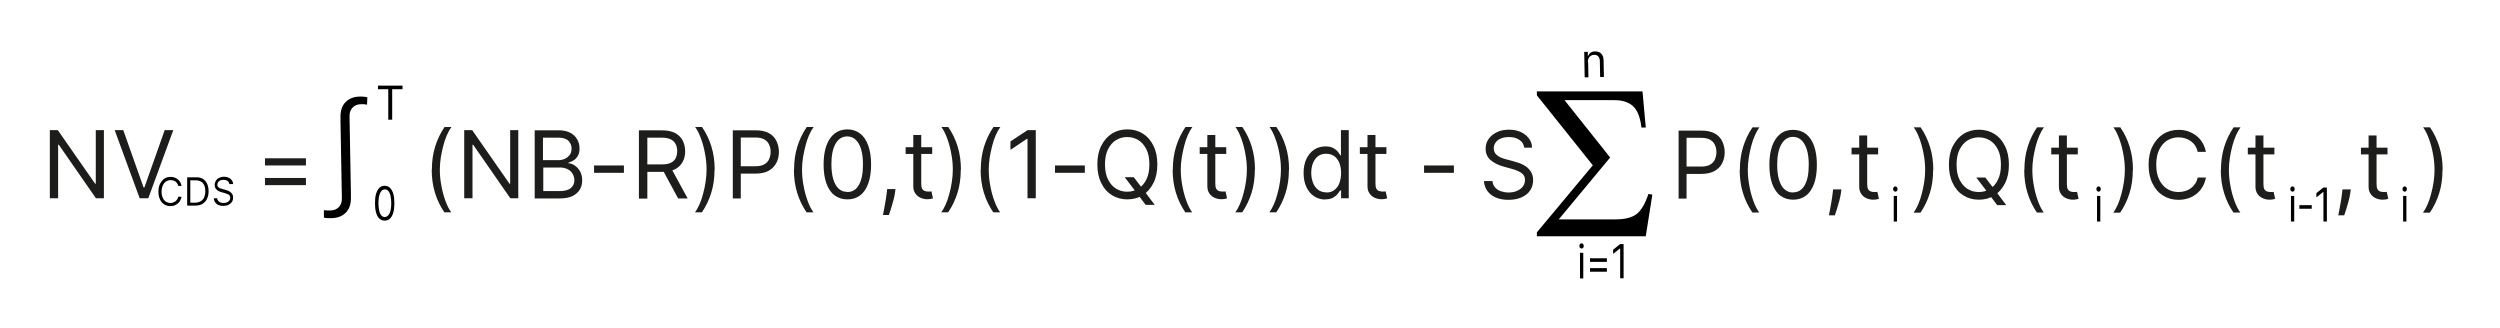 <?xml version="1.0" encoding="UTF-8"?>
<svg id="Lager_1" data-name="Lager 1" xmlns="http://www.w3.org/2000/svg" viewBox="0 0 160 21">
  <defs>
    <style>
      .cls-1 {
        fill: #010000;
      }

      .cls-2 {
        fill: #1d1d1b;
      }
    </style>
  </defs>
  <g>
    <path class="cls-2" d="m97.55,9.45c-.03-.22-.13-.38-.31-.5-.18-.12-.4-.18-.67-.18-.19,0-.36.03-.51.09s-.26.15-.34.26c-.08.11-.12.23-.12.37,0,.12.03.22.08.3s.13.15.22.21.18.1.28.13c.1.04.19.06.27.08l.44.12c.11.03.24.07.38.12.14.05.27.12.4.21.13.09.23.21.32.35.08.14.13.31.13.52,0,.24-.06.45-.18.64-.12.19-.3.34-.54.45-.24.11-.52.17-.86.17-.31,0-.58-.05-.81-.15-.23-.1-.41-.24-.54-.42s-.2-.39-.22-.63h.55c.01.17.07.3.17.41s.22.19.37.24c.15.05.31.08.48.08.2,0,.38-.03.54-.1.16-.07.29-.16.38-.28s.14-.26.14-.42c0-.14-.04-.26-.12-.35s-.19-.16-.32-.22c-.13-.06-.27-.11-.43-.15l-.54-.15c-.34-.1-.61-.24-.81-.42-.2-.18-.3-.42-.3-.71,0-.24.07-.46.2-.64.13-.18.31-.32.54-.43s.48-.15.76-.15.53.05.75.15c.22.1.39.24.52.41.13.17.2.37.2.59h-.51Z"/>
    <path class="cls-2" d="m107.43,12.72v-4.36h1.47c.34,0,.62.06.84.18.22.12.38.29.48.5s.16.44.16.7-.05.49-.16.7c-.1.21-.27.38-.48.5-.22.12-.5.19-.84.19h-1.06v-.47h1.04c.23,0,.42-.04.56-.12s.25-.19.31-.33c.06-.14.1-.29.1-.47s-.03-.33-.1-.47c-.06-.14-.17-.25-.31-.33s-.33-.12-.57-.12h-.93v3.89h-.53Z"/>
    <path class="cls-2" d="m111.35,10.88c0-.54.07-1.03.21-1.48.14-.45.34-.87.6-1.25h.44c-.1.14-.2.31-.29.52s-.17.43-.23.67-.12.5-.16.76c-.04.26-.06.52-.06.77,0,.34.03.68.1,1.03.06.35.15.67.26.97.11.3.23.54.37.73h-.44c-.26-.38-.46-.79-.6-1.25-.14-.45-.21-.95-.21-1.48Z"/>
    <path class="cls-2" d="m114.76,12.78c-.32,0-.59-.09-.82-.26s-.4-.43-.52-.76c-.12-.33-.18-.74-.18-1.21s.06-.88.18-1.21c.12-.33.29-.59.52-.77.23-.18.5-.26.82-.26s.59.09.82.26c.23.18.4.43.52.77.12.33.18.74.18,1.21s-.06.88-.18,1.21c-.12.33-.29.59-.52.76s-.5.26-.82.26Zm0-.47c.32,0,.57-.15.74-.46.18-.31.26-.74.26-1.31,0-.38-.04-.7-.12-.96s-.2-.47-.35-.61c-.15-.14-.33-.21-.54-.21-.32,0-.56.16-.74.47-.18.31-.27.75-.27,1.32,0,.38.04.7.12.96.08.26.19.47.34.6s.33.21.54.21Z"/>
    <path class="cls-2" d="m117.85,12.12l-.03.23c-.02.16-.06.33-.11.52s-.1.36-.15.52-.1.29-.13.39h-.38c.02-.09.04-.21.07-.36.03-.15.06-.32.09-.5.03-.18.06-.37.08-.56l.03-.24h.55Z"/>
    <path class="cls-2" d="m120.2,9.45v.43h-1.7v-.43h1.7Zm-1.2-.78h.5v3.12c0,.14.02.25.06.32s.1.12.16.14c.07.02.14.04.21.04.06,0,.1,0,.14,0,.04,0,.06-.01.08-.02l.1.45s-.08.03-.14.04-.14.02-.23.02c-.14,0-.28-.03-.42-.09-.14-.06-.25-.15-.34-.28s-.13-.28-.13-.47v-3.26Z"/>
    <path class="cls-2" d="m123.72,10.88c0,.54-.07,1.03-.21,1.48-.14.45-.34.87-.6,1.25h-.44c.1-.14.2-.31.29-.52.09-.21.17-.43.23-.68.07-.25.12-.5.16-.76s.06-.52.06-.77c0-.34-.03-.68-.1-1.03-.06-.35-.15-.67-.26-.97-.11-.3-.23-.54-.37-.73h.44c.26.38.46.79.6,1.25.14.45.21.94.21,1.48Z"/>
    <path class="cls-2" d="m128.57,10.54c0,.46-.08.86-.25,1.19s-.39.59-.68.78c-.29.18-.62.27-.99.27s-.7-.09-.99-.27c-.29-.18-.52-.44-.68-.78-.17-.33-.25-.73-.25-1.19s.08-.86.25-1.19c.17-.33.39-.59.68-.78.29-.18.62-.27.99-.27s.7.09.99.27c.29.18.52.44.68.78.17.34.25.73.25,1.19Zm-.51,0c0-.38-.06-.7-.19-.96-.13-.26-.3-.46-.51-.59s-.45-.2-.72-.2-.5.07-.72.2c-.21.13-.38.33-.51.59-.13.26-.19.58-.19.96s.06.7.19.96c.13.26.3.46.51.59.21.13.45.2.72.2s.5-.07.72-.2.38-.33.51-.59c.13-.26.19-.58.19-.96Zm-1.58.82h.58l.49.64.13.17.72.96h-.58l-.48-.64-.12-.16-.74-.97Z"/>
    <path class="cls-2" d="m129.56,10.88c0-.54.07-1.03.21-1.48.14-.45.34-.87.6-1.25h.44c-.1.14-.2.31-.29.52s-.17.43-.23.67-.12.5-.16.76c-.04.26-.06.52-.06.77,0,.34.03.68.1,1.03.06.35.15.67.26.97.11.3.23.54.37.73h-.44c-.26-.38-.46-.79-.6-1.25-.14-.45-.21-.95-.21-1.48Z"/>
    <path class="cls-2" d="m132.98,9.45v.43h-1.7v-.43h1.7Zm-1.2-.78h.5v3.12c0,.14.02.25.06.32s.1.12.16.14c.07.02.14.04.21.04.06,0,.1,0,.14,0,.04,0,.06-.01.08-.02l.1.45s-.08.03-.14.04-.14.02-.23.02c-.14,0-.28-.03-.42-.09-.14-.06-.25-.15-.34-.28s-.13-.28-.13-.47v-3.26Z"/>
    <path class="cls-2" d="m136.5,10.88c0,.54-.07,1.03-.21,1.48-.14.45-.34.87-.6,1.25h-.44c.1-.14.2-.31.29-.52.09-.21.17-.43.23-.68.07-.25.12-.5.16-.76s.06-.52.06-.77c0-.34-.03-.68-.1-1.03-.06-.35-.15-.67-.26-.97-.11-.3-.23-.54-.37-.73h.44c.26.38.46.79.6,1.25.14.45.21.94.21,1.48Z"/>
    <path class="cls-2" d="m141.18,9.72h-.53c-.03-.15-.09-.29-.16-.4-.08-.12-.17-.21-.28-.29-.11-.08-.23-.14-.37-.18s-.27-.06-.42-.06c-.26,0-.5.07-.72.2-.21.13-.38.33-.51.59-.13.26-.19.58-.19.96s.06.7.19.96c.13.26.3.46.51.59.21.13.45.2.72.2.15,0,.28-.02.42-.06s.26-.1.37-.18c.11-.08.2-.18.28-.29.08-.12.13-.25.16-.4h.53c-.04.22-.11.42-.22.6-.1.18-.24.33-.39.45s-.33.22-.52.28c-.19.06-.4.1-.62.1-.37,0-.7-.09-.99-.27-.29-.18-.52-.44-.68-.78-.17-.33-.25-.73-.25-1.19s.08-.86.25-1.19c.17-.33.39-.59.68-.78.29-.18.62-.27.99-.27.22,0,.43.03.62.1s.37.16.52.28.29.27.39.45c.11.18.18.38.22.6Z"/>
    <path class="cls-2" d="m142.14,10.88c0-.54.07-1.03.21-1.48.14-.45.34-.87.6-1.25h.44c-.1.14-.2.31-.29.52s-.17.43-.23.67-.12.5-.16.76c-.04.26-.06.52-.06.77,0,.34.03.68.1,1.03.06.35.15.67.26.97.11.3.23.54.37.73h-.44c-.26-.38-.46-.79-.6-1.25-.14-.45-.21-.95-.21-1.48Z"/>
    <path class="cls-2" d="m145.56,9.45v.43h-1.7v-.43h1.7Zm-1.2-.78h.5v3.12c0,.14.02.25.06.32s.1.12.16.14c.07.02.14.04.21.04.06,0,.1,0,.14,0,.04,0,.06-.01.08-.02l.1.45s-.08.03-.14.04-.14.02-.23.02c-.14,0-.28-.03-.42-.09-.14-.06-.25-.15-.34-.28s-.13-.28-.13-.47v-3.26Z"/>
    <path class="cls-2" d="m150.45,12.12l-.03.23c-.02.16-.06.33-.11.52s-.1.36-.15.52-.1.29-.13.39h-.38c.02-.09.04-.21.07-.36.03-.15.06-.32.09-.5.03-.18.06-.37.08-.56l.03-.24h.55Z"/>
    <path class="cls-2" d="m152.8,9.45v.43h-1.7v-.43h1.7Zm-1.2-.78h.5v3.12c0,.14.02.25.06.32s.1.12.16.14c.07.02.14.04.21.04.06,0,.1,0,.14,0,.04,0,.06-.01.08-.02l.1.45s-.08.03-.14.04c-.06.01-.14.02-.23.02-.14,0-.28-.03-.42-.09-.14-.06-.25-.15-.34-.28s-.13-.28-.13-.47v-3.26Z"/>
    <path class="cls-2" d="m156.32,10.88c0,.54-.07,1.03-.21,1.48-.14.45-.34.87-.6,1.25h-.44c.1-.14.2-.31.29-.52.09-.21.17-.43.23-.68.07-.25.12-.5.16-.76.04-.26.06-.52.06-.77,0-.34-.03-.68-.1-1.03-.06-.35-.15-.67-.26-.97-.11-.3-.23-.54-.37-.73h.44c.26.38.46.79.6,1.25s.21.94.21,1.48Z"/>
  </g>
  <path class="cls-1" d="m105.33,15.12h-6.97v-.25l3.58-4.29-3.58-4.48v-.25h6.76l.21,2.31h-.28c-.07-.63-.24-1.08-.52-1.35-.28-.27-.68-.4-1.21-.4h-3.19l2.92,3.67-3.29,3.96h3.62c.61,0,1.06-.11,1.36-.34.3-.23.55-.66.76-1.29l.25.05-.42,2.65Z"/>
  <path d="m101.64,3.97l.02.98h-.24s-.03-1.63-.03-1.63h.23s0,.25,0,.25h.02c.04-.08.09-.15.16-.2s.17-.08.29-.08c.11,0,.2.02.28.06s.14.11.19.2c.05.09.07.21.07.34l.02,1.04h-.24s-.02-1.02-.02-1.02c0-.13-.04-.23-.1-.3-.07-.07-.15-.11-.27-.1-.08,0-.15.02-.21.06-.06.04-.11.09-.14.16s-.05.15-.05.24Z"/>
  <g>
    <path d="m101.22,15.91s-.07-.02-.1-.05c-.03-.03-.04-.07-.04-.12s.01-.09.04-.12c.03-.03.06-.05.1-.05s.08.02.1.05.04.07.04.12-.01.09-.04.12c-.03.03-.06.05-.1.05Zm-.1,1.91v-1.64h.21v1.64h-.21Z"/>
    <path d="m101.76,16.76v-.23h1.08v.23h-1.08Zm0,.63v-.23h1.08v.23h-1.08Z"/>
    <path d="m103.91,15.63v2.18h-.22v-1.91h-.01l-.44.35v-.27l.45-.36h.22Z"/>
  </g>
  <g>
    <path d="m146.72,12.27s-.07-.02-.1-.05c-.03-.03-.04-.07-.04-.12s.01-.09.04-.12c.03-.03.06-.05.1-.05s.08.02.1.05c.03.03.04.07.04.12s-.01.09-.04.12-.06.05-.1.05Zm-.1,1.91v-1.64h.21v1.64h-.21Z"/>
    <path d="m147.95,13.13v.23h-.79v-.23h.79Z"/>
    <path d="m148.92,12v2.18h-.22v-1.9h-.01l-.44.35v-.27l.45-.36h.22Z"/>
  </g>
  <path d="m121.3,12.27s-.07-.02-.1-.05c-.03-.03-.04-.07-.04-.12s.01-.09.04-.12c.03-.03.06-.05.1-.05s.08.02.1.05c.03.03.04.07.04.12s-.01.09-.04.12-.06.05-.1.05Zm-.1,1.91v-1.64h.21v1.64h-.21Z"/>
  <path d="m153.9,12.27s-.07-.02-.1-.05-.04-.07-.04-.12.01-.09.04-.12c.03-.03.06-.05.1-.05s.08.02.1.05c.03.03.04.07.04.12s-.01.09-.04.12c-.03.03-.06.05-.1.05Zm-.1,1.91v-1.64h.21v1.64h-.21Z"/>
  <path d="m134.31,12.27s-.07-.02-.1-.05c-.03-.03-.04-.07-.04-.12s.01-.09.04-.12c.03-.03.06-.05.1-.05s.08.02.1.05c.03.03.04.07.04.12s-.01.09-.04.12-.06.05-.1.05Zm-.1,1.91v-1.64h.21v1.64h-.21Z"/>
  <g>
    <path class="cls-2" d="m6.65,8.33v4.36h-.51l-2.38-3.43h-.04v3.43h-.53v-4.36h.51l2.39,3.43h.04v-3.43h.52Z"/>
    <path class="cls-2" d="m7.89,8.33l1.3,3.67h.05l1.3-3.67h.55l-1.6,4.36h-.55l-1.6-4.36h.55Z"/>
    <path class="cls-2" d="m16.96,10.59v-.46h2.62v.46h-2.62Zm0,1.26v-.46h2.62v.46h-2.62Z"/>
    <path class="cls-2" d="m27.64,10.86c0-.54.07-1.03.21-1.48.14-.45.34-.87.6-1.25h.44c-.1.14-.2.31-.29.52s-.17.43-.23.68-.12.5-.16.76c-.04.26-.06.52-.06.77,0,.34.03.68.1,1.03.06.35.15.67.26.97.11.3.23.54.37.73h-.44c-.26-.38-.46-.79-.6-1.25-.14-.45-.21-.95-.21-1.48Z"/>
    <path class="cls-2" d="m33.17,8.33v4.36h-.51l-2.38-3.43h-.04v3.43h-.53v-4.36h.51l2.39,3.43h.04v-3.43h.52Z"/>
    <path class="cls-2" d="m34.22,12.7v-4.36h1.53c.3,0,.55.05.75.16s.34.24.44.42c.1.17.15.37.15.58,0,.19-.03.34-.1.46s-.15.22-.26.29c-.11.07-.22.12-.35.16v.04c.13,0,.27.05.4.14.13.08.25.21.34.37s.14.35.14.58-.05.42-.15.59c-.1.17-.26.31-.47.42-.21.1-.49.15-.84.15h-1.58Zm.53-2.45h.98c.16,0,.3-.03.43-.09.13-.06.23-.15.31-.26.08-.11.11-.25.11-.4,0-.19-.07-.35-.2-.49-.13-.13-.35-.2-.63-.2h-1v1.45Zm0,1.98h1.05c.35,0,.59-.07.74-.2.15-.13.22-.3.22-.49,0-.15-.04-.28-.11-.41s-.18-.23-.32-.3-.3-.11-.49-.11h-1.07v1.52Z"/>
    <path class="cls-2" d="m39.93,10.59v.47h-1.91v-.47h1.91Z"/>
    <path class="cls-2" d="m40.89,12.7v-4.36h1.47c.34,0,.62.06.84.17.22.12.38.27.49.48.1.2.16.43.16.69s-.05.48-.16.68-.27.35-.48.47c-.22.11-.49.17-.83.17h-1.19v-.48h1.18c.23,0,.42-.03.56-.1.14-.07.25-.17.31-.29.06-.13.1-.28.1-.45s-.03-.33-.1-.46-.17-.23-.31-.3c-.14-.07-.33-.11-.57-.11h-.93v3.9h-.53Zm2.05-1.96l1.07,1.96h-.61l-1.06-1.96h.6Z"/>
    <path class="cls-2" d="m45.73,10.86c0,.54-.07,1.03-.21,1.48-.14.45-.34.87-.6,1.25h-.44c.1-.14.2-.31.29-.52s.17-.43.23-.68c.07-.24.12-.5.16-.76.04-.26.06-.52.06-.77,0-.34-.03-.68-.1-1.03-.06-.35-.15-.67-.26-.97-.11-.3-.23-.54-.37-.73h.44c.26.38.46.79.6,1.25.14.45.21.95.21,1.48Z"/>
    <path class="cls-2" d="m46.9,12.7v-4.36h1.47c.34,0,.62.06.84.18.22.12.38.29.48.5.1.21.16.44.16.7s-.05.49-.16.7-.27.38-.48.5-.5.19-.84.19h-1.06v-.47h1.04c.23,0,.42-.04.56-.12s.25-.19.31-.33c.06-.14.1-.29.1-.47s-.03-.33-.1-.47c-.06-.14-.17-.25-.31-.33-.14-.08-.33-.12-.57-.12h-.93v3.9h-.53Z"/>
    <path class="cls-2" d="m50.82,10.86c0-.54.07-1.03.21-1.48.14-.45.34-.87.6-1.25h.44c-.1.14-.2.31-.29.52s-.17.43-.23.68-.12.5-.16.76c-.04.26-.06.52-.06.77,0,.34.03.68.1,1.03.06.35.15.67.26.97.11.3.23.54.37.73h-.44c-.26-.38-.46-.79-.6-1.25-.14-.45-.21-.95-.21-1.48Z"/>
    <path class="cls-2" d="m54.23,12.76c-.32,0-.59-.09-.82-.26-.23-.17-.4-.43-.52-.76-.12-.33-.18-.74-.18-1.21s.06-.88.18-1.21c.12-.33.29-.59.52-.77.23-.18.5-.27.82-.27s.59.09.82.27.4.43.52.77c.12.33.18.74.18,1.21s-.06.88-.18,1.21c-.12.33-.29.59-.52.76-.23.18-.5.26-.82.26Zm0-.47c.32,0,.57-.15.74-.46.18-.31.26-.75.26-1.31,0-.38-.04-.7-.12-.97s-.2-.47-.35-.61c-.15-.14-.33-.21-.54-.21-.32,0-.56.16-.74.46-.18.31-.27.75-.27,1.32,0,.38.04.7.12.96.08.26.19.46.34.6s.33.21.54.21Z"/>
    <path class="cls-2" d="m57.31,12.1l-.03.23c-.02.16-.06.34-.11.52s-.1.36-.15.52c-.05.16-.1.29-.13.39h-.38c.02-.09.04-.21.07-.36s.06-.32.09-.5c.03-.18.06-.37.08-.56l.03-.24h.55Z"/>
    <path class="cls-2" d="m59.66,9.42v.43h-1.7v-.43h1.7Zm-1.2-.78h.5v3.12c0,.14.02.25.06.32s.1.12.16.14c.07.02.14.04.21.04.06,0,.1,0,.14,0,.04,0,.06-.01.08-.02l.1.45s-.08.03-.14.04c-.06.01-.14.02-.23.02-.14,0-.28-.03-.42-.09-.14-.06-.25-.15-.34-.28s-.13-.28-.13-.47v-3.25Z"/>
    <path class="cls-2" d="m61.49,10.86c0,.54-.07,1.03-.21,1.48-.14.45-.34.87-.6,1.25h-.44c.1-.14.2-.31.29-.52s.17-.43.23-.68c.07-.24.12-.5.16-.76.04-.26.06-.52.06-.77,0-.34-.03-.68-.1-1.03-.06-.35-.15-.67-.26-.97-.11-.3-.23-.54-.37-.73h.44c.26.38.46.79.6,1.25.14.45.21.95.21,1.48Z"/>
    <path class="cls-2" d="m62.77,10.86c0-.54.07-1.03.21-1.48.14-.45.34-.87.6-1.25h.44c-.1.14-.2.31-.29.52s-.17.43-.23.68-.12.5-.16.76c-.04.26-.06.52-.06.77,0,.34.03.68.1,1.03.06.35.15.67.26.97.11.3.23.54.37.73h-.44c-.26-.38-.46-.79-.6-1.25-.14-.45-.21-.95-.21-1.48Z"/>
    <path class="cls-2" d="m66.29,8.33v4.36h-.53v-3.81h-.03l-1.06.71v-.54l1.09-.72h.53Z"/>
    <path class="cls-2" d="m69.43,10.59v.47h-1.91v-.47h1.91Z"/>
    <path class="cls-2" d="m74.07,10.52c0,.46-.08.86-.25,1.19-.17.34-.39.59-.68.78-.29.18-.62.27-.99.27s-.7-.09-.99-.27c-.29-.18-.52-.44-.68-.78-.17-.33-.25-.73-.25-1.19s.08-.86.25-1.19c.17-.34.39-.59.68-.78.29-.18.62-.27.99-.27s.7.09.99.27c.29.18.52.44.68.78.17.33.25.73.25,1.19Zm-.51,0c0-.38-.06-.7-.19-.96-.13-.26-.3-.46-.51-.59-.21-.13-.45-.2-.72-.2s-.5.07-.72.2c-.21.13-.38.33-.51.59-.13.26-.19.58-.19.96s.06.7.19.96c.13.26.3.46.51.59.21.13.45.2.72.2s.5-.07.72-.2c.21-.13.38-.33.51-.59.13-.26.19-.58.19-.96Zm-1.58.82h.58l.49.64.13.17.72.96h-.58l-.48-.64-.12-.16-.74-.97Z"/>
    <path class="cls-2" d="m75.06,10.86c0-.54.07-1.03.21-1.48.14-.45.34-.87.6-1.25h.44c-.1.14-.2.31-.29.52s-.17.43-.23.68-.12.5-.16.76c-.04.26-.06.52-.06.77,0,.34.03.68.1,1.03.06.35.15.67.26.97.11.3.23.54.37.73h-.44c-.26-.38-.46-.79-.6-1.25-.14-.45-.21-.95-.21-1.48Z"/>
    <path class="cls-2" d="m78.48,9.42v.43h-1.7v-.43h1.7Zm-1.2-.78h.5v3.12c0,.14.02.25.06.32s.1.12.16.14c.07.02.14.04.21.04.06,0,.1,0,.14,0,.04,0,.06-.01.08-.02l.1.45s-.08.03-.14.04c-.06.01-.14.02-.23.02-.14,0-.28-.03-.42-.09-.14-.06-.25-.15-.34-.28s-.13-.28-.13-.47v-3.25Z"/>
    <path class="cls-2" d="m80.31,10.86c0,.54-.07,1.03-.21,1.48-.14.45-.34.87-.6,1.25h-.44c.1-.14.2-.31.29-.52s.17-.43.23-.68c.07-.24.12-.5.16-.76.04-.26.06-.52.06-.77,0-.34-.03-.68-.1-1.03-.06-.35-.15-.67-.26-.97-.11-.3-.23-.54-.37-.73h.44c.26.38.46.79.6,1.25.14.45.21.95.21,1.48Z"/>
    <path class="cls-2" d="m82.49,10.86c0,.54-.07,1.03-.21,1.48-.14.45-.34.87-.6,1.25h-.44c.1-.14.2-.31.29-.52s.17-.43.23-.68c.07-.24.12-.5.16-.76.04-.26.06-.52.06-.77,0-.34-.03-.68-.1-1.03-.06-.35-.15-.67-.26-.97-.11-.3-.23-.54-.37-.73h.44c.26.38.46.79.6,1.25.14.45.21.95.21,1.48Z"/>
    <path class="cls-2" d="m84.82,12.77c-.27,0-.51-.07-.72-.21-.21-.14-.37-.33-.49-.59-.12-.25-.18-.55-.18-.9s.06-.64.18-.9c.12-.25.28-.45.49-.59.21-.14.45-.21.73-.21.21,0,.38.04.51.11.12.07.22.15.29.24s.12.16.15.22h.04v-1.61h.5v4.36h-.49v-.5h-.06c-.04.06-.09.13-.16.22-.07.09-.17.17-.29.24s-.29.11-.51.11Zm.07-.45c.2,0,.37-.05.51-.16.14-.11.25-.25.32-.44.07-.19.11-.41.11-.65s-.04-.46-.11-.64c-.07-.18-.18-.33-.32-.43-.14-.1-.31-.16-.52-.16s-.39.05-.53.16c-.14.11-.25.26-.32.44s-.11.39-.11.62.04.44.11.63c.07.19.18.34.32.45.14.11.32.17.53.17Z"/>
    <path class="cls-2" d="m88.73,9.42v.43h-1.7v-.43h1.7Zm-1.2-.78h.5v3.12c0,.14.02.25.06.32.04.07.1.12.16.14.07.02.14.04.21.04.06,0,.1,0,.14,0,.04,0,.06-.01.08-.02l.1.45s-.08.03-.14.04c-.06.01-.14.02-.23.02-.14,0-.28-.03-.42-.09-.14-.06-.25-.15-.34-.28-.09-.12-.13-.28-.13-.47v-3.25Z"/>
    <path class="cls-2" d="m93.05,10.59v.47h-1.91v-.47h1.91Z"/>
  </g>
  <g>
    <path d="m11.62,11.9h-.21c-.01-.06-.04-.11-.07-.16-.03-.05-.07-.09-.11-.12-.04-.03-.09-.06-.15-.07-.05-.02-.11-.02-.17-.02-.11,0-.2.03-.29.09-.09.06-.15.14-.2.25-.05.11-.08.24-.08.4s.03.29.08.4c.05.11.12.19.2.24.09.05.18.08.29.08.06,0,.11,0,.17-.03.05-.02.1-.04.15-.08.04-.03.08-.07.11-.12.03-.05.05-.1.07-.17h.21c-.02.09-.05.17-.09.25-.04.07-.09.14-.16.19-.06.05-.13.09-.21.12-.08.03-.16.04-.25.04-.15,0-.28-.03-.4-.11-.12-.07-.21-.18-.27-.32-.07-.14-.1-.3-.1-.49,0-.19.03-.36.1-.5.07-.14.16-.25.27-.33.12-.08.25-.12.4-.12.09,0,.17.01.25.04s.15.06.21.11c.06.05.11.11.16.18.04.07.07.16.09.25Z"/>
    <path d="m12.52,13.16h-.54s0-1.81,0-1.81h.56c.17-.01.31.02.43.09.12.07.21.17.28.31.06.13.1.29.1.48,0,.19-.03.35-.1.49-.06.14-.16.24-.28.32s-.27.11-.45.12Zm-.33-.19h.31c.14,0,.26-.04.36-.1.09-.06.17-.14.21-.25s.07-.24.07-.38c0-.15-.02-.27-.07-.38-.05-.11-.11-.19-.21-.24s-.21-.08-.34-.08h-.34s0,1.43,0,1.43Z"/>
    <path d="m14.68,11.79c-.01-.09-.05-.16-.12-.21-.07-.05-.16-.07-.27-.07-.08,0-.15.02-.2.04-.06.03-.1.06-.13.11-.03.05-.05.1-.05.16,0,.05.01.09.03.12.02.03.05.06.09.08.04.02.07.04.11.05.04.01.07.02.11.03l.18.05s.1.03.15.05c.06.02.11.05.16.09.05.04.09.08.13.14.03.06.05.13.05.21,0,.1-.02.19-.07.27-.05.08-.12.14-.21.19-.09.05-.21.07-.34.08-.12,0-.23-.02-.32-.06-.09-.04-.16-.1-.21-.17-.05-.07-.08-.16-.09-.26h.22c0,.06.03.12.07.17.04.04.09.08.15.1.06.02.12.03.19.03.08,0,.15-.02.22-.04.06-.03.12-.07.15-.12.04-.05.06-.11.06-.17,0-.06-.02-.11-.05-.15-.03-.04-.07-.07-.13-.09-.05-.02-.11-.04-.17-.06l-.21-.06c-.14-.04-.25-.09-.32-.17-.08-.07-.12-.17-.12-.3,0-.1.03-.19.08-.27s.12-.14.21-.18c.09-.04.19-.07.3-.07.11,0,.21.02.3.06.09.04.16.1.21.17.05.07.08.15.08.24h-.21Z"/>
  </g>
  <path d="m24.19,5.71v-.23h1.57v.23h-.66v1.95h-.25v-1.95h-.66Z"/>
  <path d="m24.62,14.12c-.13,0-.24-.04-.34-.13s-.16-.21-.21-.38c-.05-.17-.07-.37-.07-.61s.02-.44.07-.6c.05-.17.12-.29.21-.38.09-.09.21-.13.34-.13s.24.04.34.13c.09.09.16.22.21.38s.07.37.07.6-.02.44-.07.61c-.05.17-.12.29-.21.38-.09.09-.21.13-.34.13Zm0-.23c.13,0,.23-.08.31-.23.07-.15.11-.37.11-.66,0-.19-.02-.35-.05-.48-.03-.13-.08-.23-.14-.3-.06-.07-.14-.1-.22-.1-.13,0-.23.08-.3.23-.07.15-.11.37-.11.66,0,.19.02.35.05.48.03.13.08.23.14.3.06.07.14.1.22.1Z"/>
  <path d="m21.2,13.96c-.07,0-.15,0-.23,0-.08,0-.16-.02-.24-.03v-.48c.07.01.14.02.21.02.07,0,.14,0,.2,0,.23,0,.42-.08.55-.22.13-.14.2-.34.19-.58l-.09-5h.58s.09,4.99.09,4.99c0,.4-.1.72-.33.95-.23.23-.54.35-.93.35Zm.68-1.48l-.09-5c0-.4.1-.72.33-.95s.54-.35.93-.35c.08,0,.15,0,.23.01.08,0,.16.02.23.04l-.02.47c-.06-.01-.12-.02-.19-.03-.07,0-.14,0-.2,0-.23,0-.41.08-.54.22-.13.14-.2.33-.19.58l.09,5h-.58Z"/>
</svg>